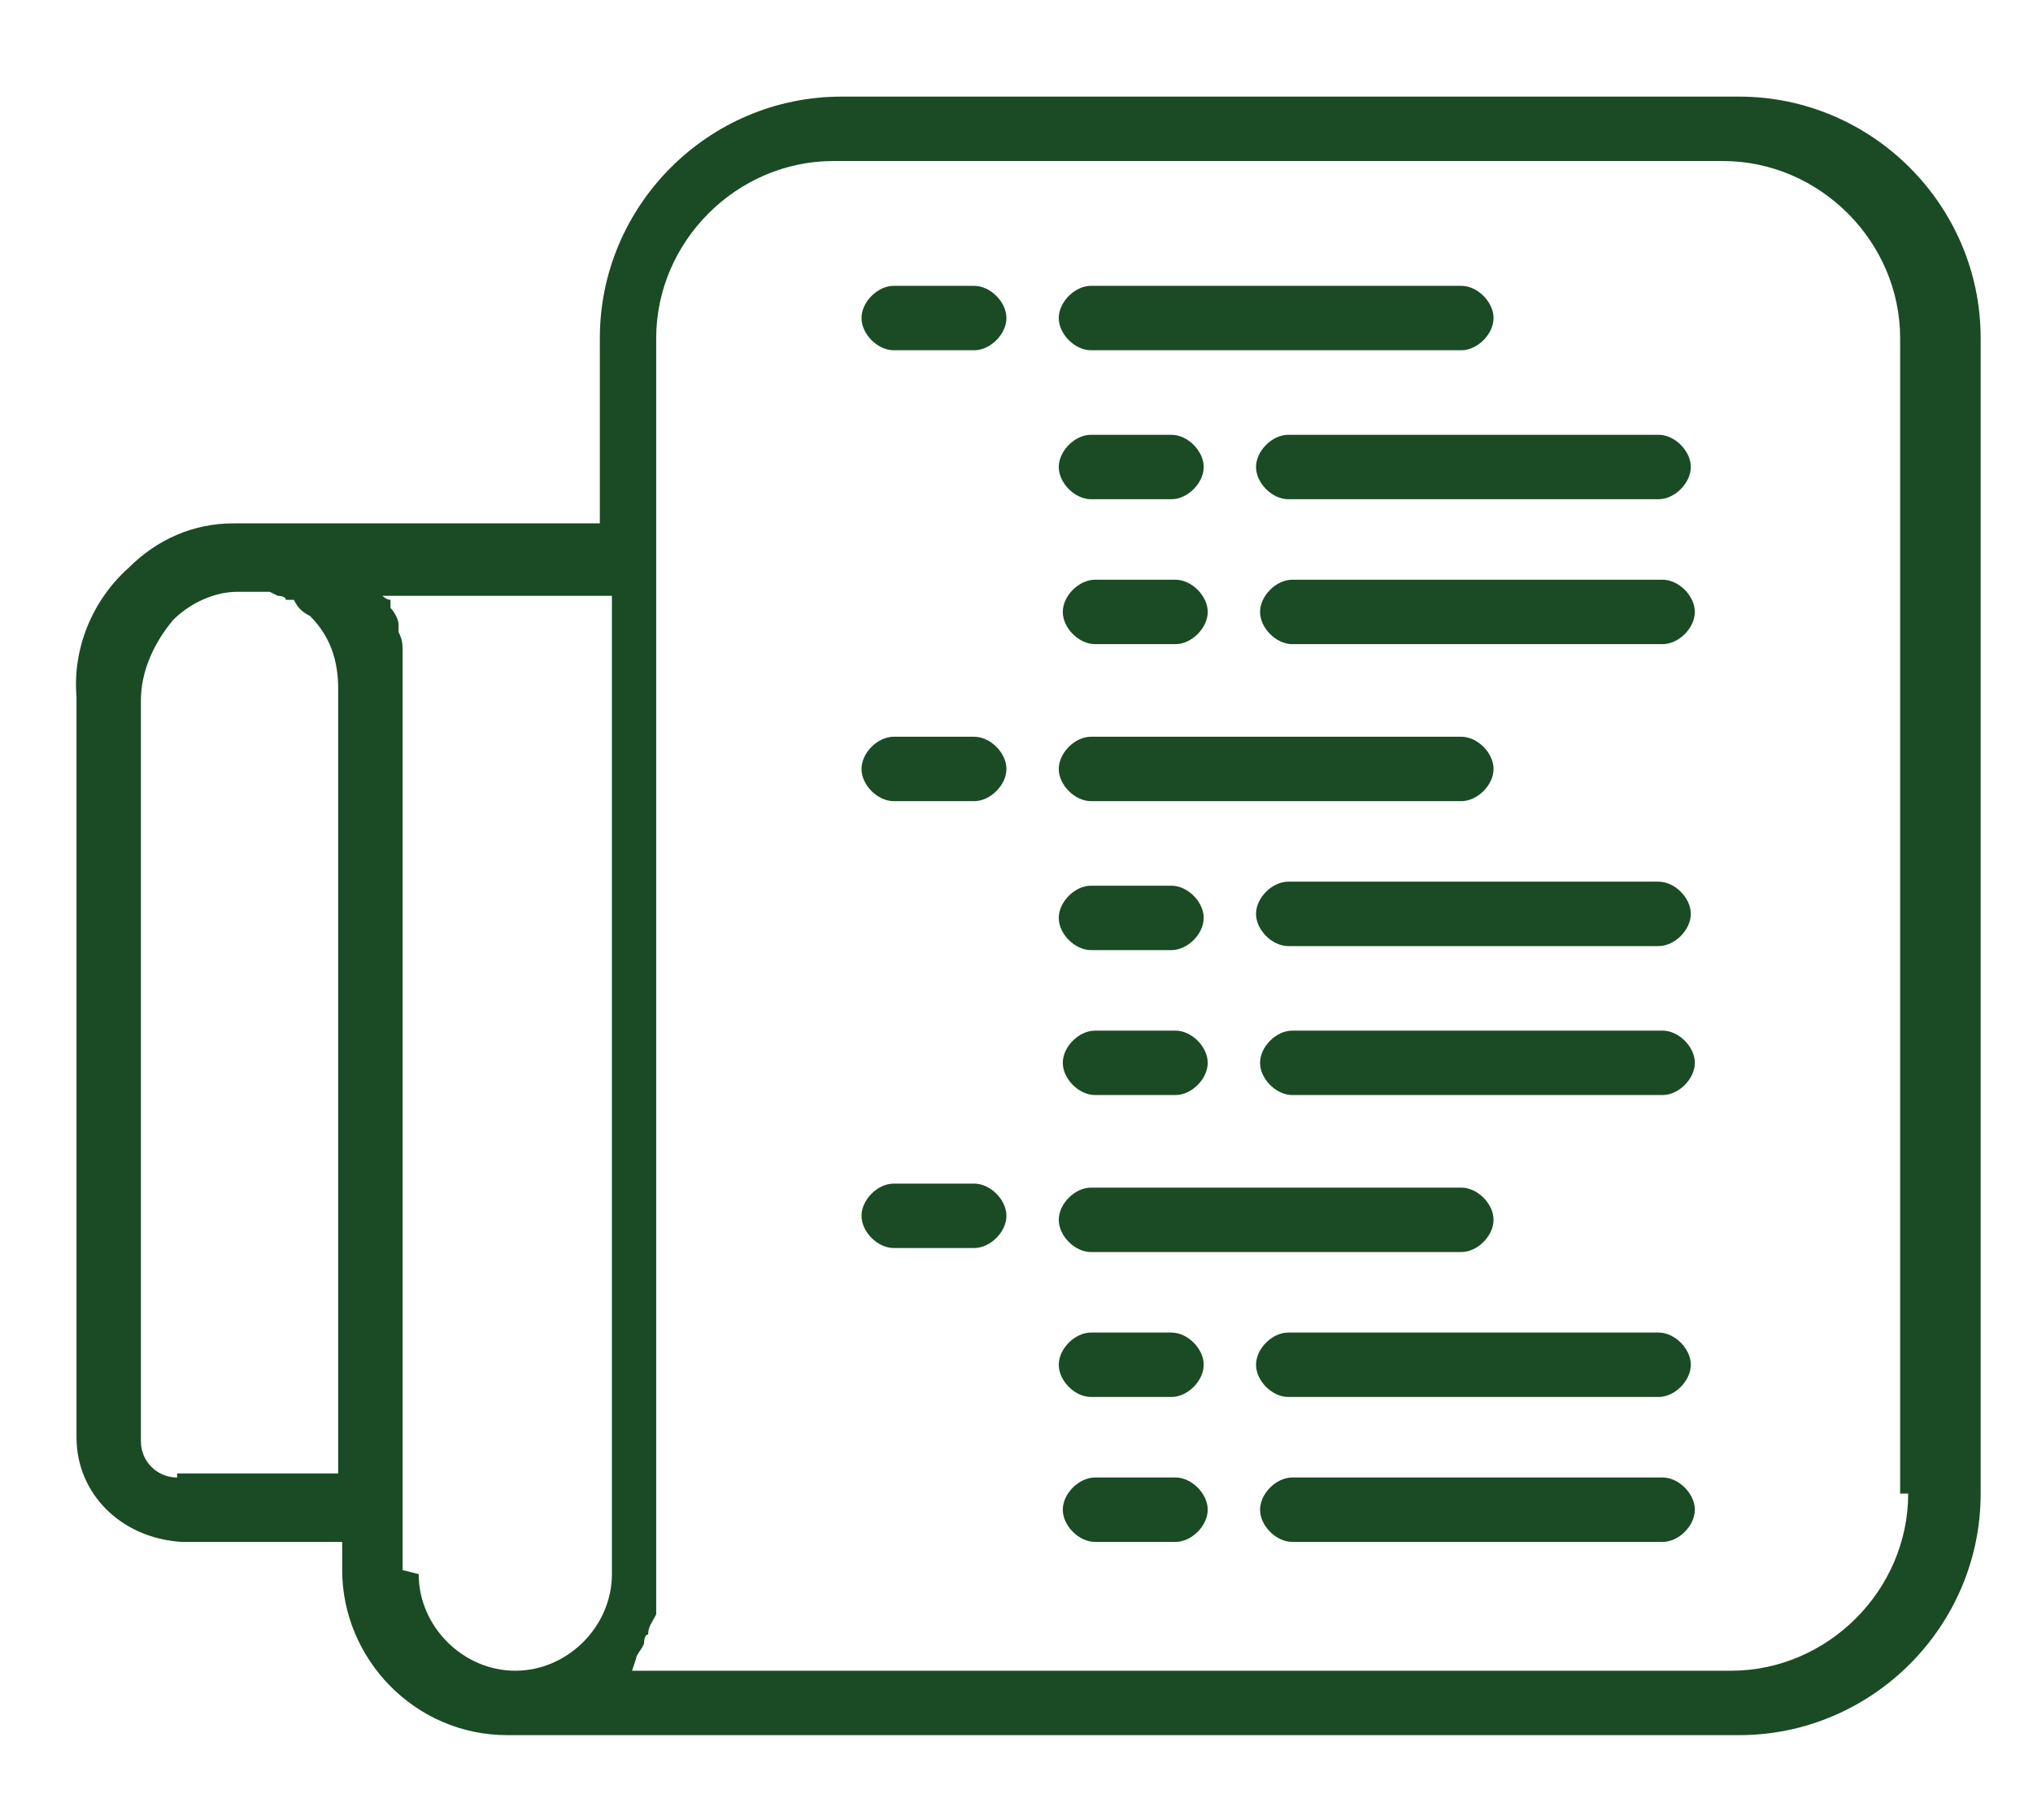 <?xml version="1.0" encoding="UTF-8"?>
<svg xmlns="http://www.w3.org/2000/svg" version="1.1" viewBox="0 0 50.5 45.2">
  <defs>
    <style>
      .cls-1 {
        fill: #1a4b24;
      }
    </style>
  </defs>
  <!-- Generator: Adobe Illustrator 28.7.4, SVG Export Plug-In . SVG Version: 1.2.0 Build 166)  -->
  <g>
    <g id="Livello_1">
      <g>
        <path class="cls-1" d="M43,2.4h-22.1c-3.3,0-6,2.7-6,6v4.6H5.8c-1,0-1.9.4-2.6,1.1-.9.8-1.4,2-1.3,3.2v18.4c0,1.4,1.1,2.5,2.6,2.6h4v.7c0,2.2,1.8,4.1,4.1,4.1h30.6c3.3,0,6-2.7,6-6V8.4c0-3.3-2.7-6-6-6ZM4.4,36.7c-.5,0-.9-.4-.9-.9v-18.4c0-.7.3-1.4.8-2,.4-.4,1-.7,1.6-.7.1,0,.2,0,.3,0h.5c0,0,.2.1.2.1,0,0,.2,0,.2.1h.2c.1.2.2.3.4.4.5.5.7,1.1.7,1.8v19.5h-4ZM10,39v-21.9c0-.2,0-.5,0-.7,0,0,0-.1,0-.2,0-.2,0-.3-.1-.5,0,0,0-.2,0-.2,0-.1-.1-.3-.2-.4v-.2c-.1,0-.2-.1-.2-.1h5.7v24.3c0,1.3-1.1,2.4-2.4,2.4s-2.4-1.1-2.4-2.4ZM47.4,37.1c0,2.4-2,4.4-4.4,4.4H15.7h0c0,0,.1-.3.1-.3,0-.1.2-.3.2-.4,0,0,0-.2.1-.2,0-.2.1-.3.2-.5,0,0,0-.2,0-.2,0-.2,0-.5,0-.8V8.4c0-2.4,2-4.4,4.4-4.4h22.1c2.4,0,4.4,2,4.4,4.4v28.7Z"/>
        <path class="cls-1" d="M24.2,7.1h-2c-.4,0-.8.4-.8.8s.4.8.8.8h2c.4,0,.8-.4.8-.8s-.4-.8-.8-.8Z"/>
        <path class="cls-1" d="M27.1,8.7h9.2c.4,0,.8-.4.8-.8s-.4-.8-.8-.8h-9.2c-.4,0-.8.4-.8.8s.4.8.8.8Z"/>
        <path class="cls-1" d="M27.1,12.4h2c.4,0,.8-.4.8-.8s-.4-.8-.8-.8h-2c-.4,0-.8.4-.8.8s.4.8.8.8Z"/>
        <path class="cls-1" d="M31.2,11.6c0,.4.4.8.8.8h9.2c.4,0,.8-.4.8-.8s-.4-.8-.8-.8h-9.2c-.4,0-.8.4-.8.8Z"/>
        <path class="cls-1" d="M29.2,14.4h-2c-.4,0-.8.4-.8.8s.4.8.8.8h2c.4,0,.8-.4.8-.8s-.4-.8-.8-.8Z"/>
        <path class="cls-1" d="M41.3,14.4h-9.2c-.4,0-.8.4-.8.8s.4.8.8.8h9.2c.4,0,.8-.4.8-.8s-.4-.8-.8-.8Z"/>
        <path class="cls-1" d="M24.2,18.3h-2c-.4,0-.8.4-.8.8s.4.8.8.8h2c.4,0,.8-.4.8-.8s-.4-.8-.8-.8Z"/>
        <path class="cls-1" d="M27.1,19.9h9.2c.4,0,.8-.4.8-.8s-.4-.8-.8-.8h-9.2c-.4,0-.8.4-.8.8s.4.8.8.8Z"/>
        <path class="cls-1" d="M27.1,23.6h2c.4,0,.8-.4.8-.8s-.4-.8-.8-.8h-2c-.4,0-.8.4-.8.8s.4.8.8.8Z"/>
        <path class="cls-1" d="M31.2,22.7c0,.4.4.8.8.8h9.2c.4,0,.8-.4.8-.8s-.4-.8-.8-.8h-9.2c-.4,0-.8.4-.8.8Z"/>
        <path class="cls-1" d="M29.2,25.6h-2c-.4,0-.8.4-.8.8s.4.8.8.8h2c.4,0,.8-.4.8-.8s-.4-.8-.8-.8Z"/>
        <path class="cls-1" d="M41.3,25.6h-9.2c-.4,0-.8.4-.8.8s.4.8.8.8h9.2c.4,0,.8-.4.8-.8s-.4-.8-.8-.8Z"/>
        <path class="cls-1" d="M24.2,29.4h-2c-.4,0-.8.4-.8.8s.4.8.8.8h2c.4,0,.8-.4.8-.8s-.4-.8-.8-.8Z"/>
        <path class="cls-1" d="M27.1,31.1h9.2c.4,0,.8-.4.8-.8s-.4-.8-.8-.8h-9.2c-.4,0-.8.4-.8.8s.4.8.8.8Z"/>
        <path class="cls-1" d="M27.1,34.7h2c.4,0,.8-.4.8-.8s-.4-.8-.8-.8h-2c-.4,0-.8.4-.8.8s.4.8.8.8Z"/>
        <path class="cls-1" d="M32,34.7h9.2c.4,0,.8-.4.8-.8s-.4-.8-.8-.8h-9.2c-.4,0-.8.4-.8.8s.4.8.8.8Z"/>
        <path class="cls-1" d="M29.2,36.7h-2c-.4,0-.8.4-.8.8s.4.8.8.8h2c.4,0,.8-.4.8-.8s-.4-.8-.8-.8Z"/>
        <path class="cls-1" d="M41.3,36.7h-9.2c-.4,0-.8.4-.8.8s.4.8.8.8h9.2c.4,0,.8-.4.8-.8s-.4-.8-.8-.8Z"/>
      </g>
    </g>
  </g>
</svg>